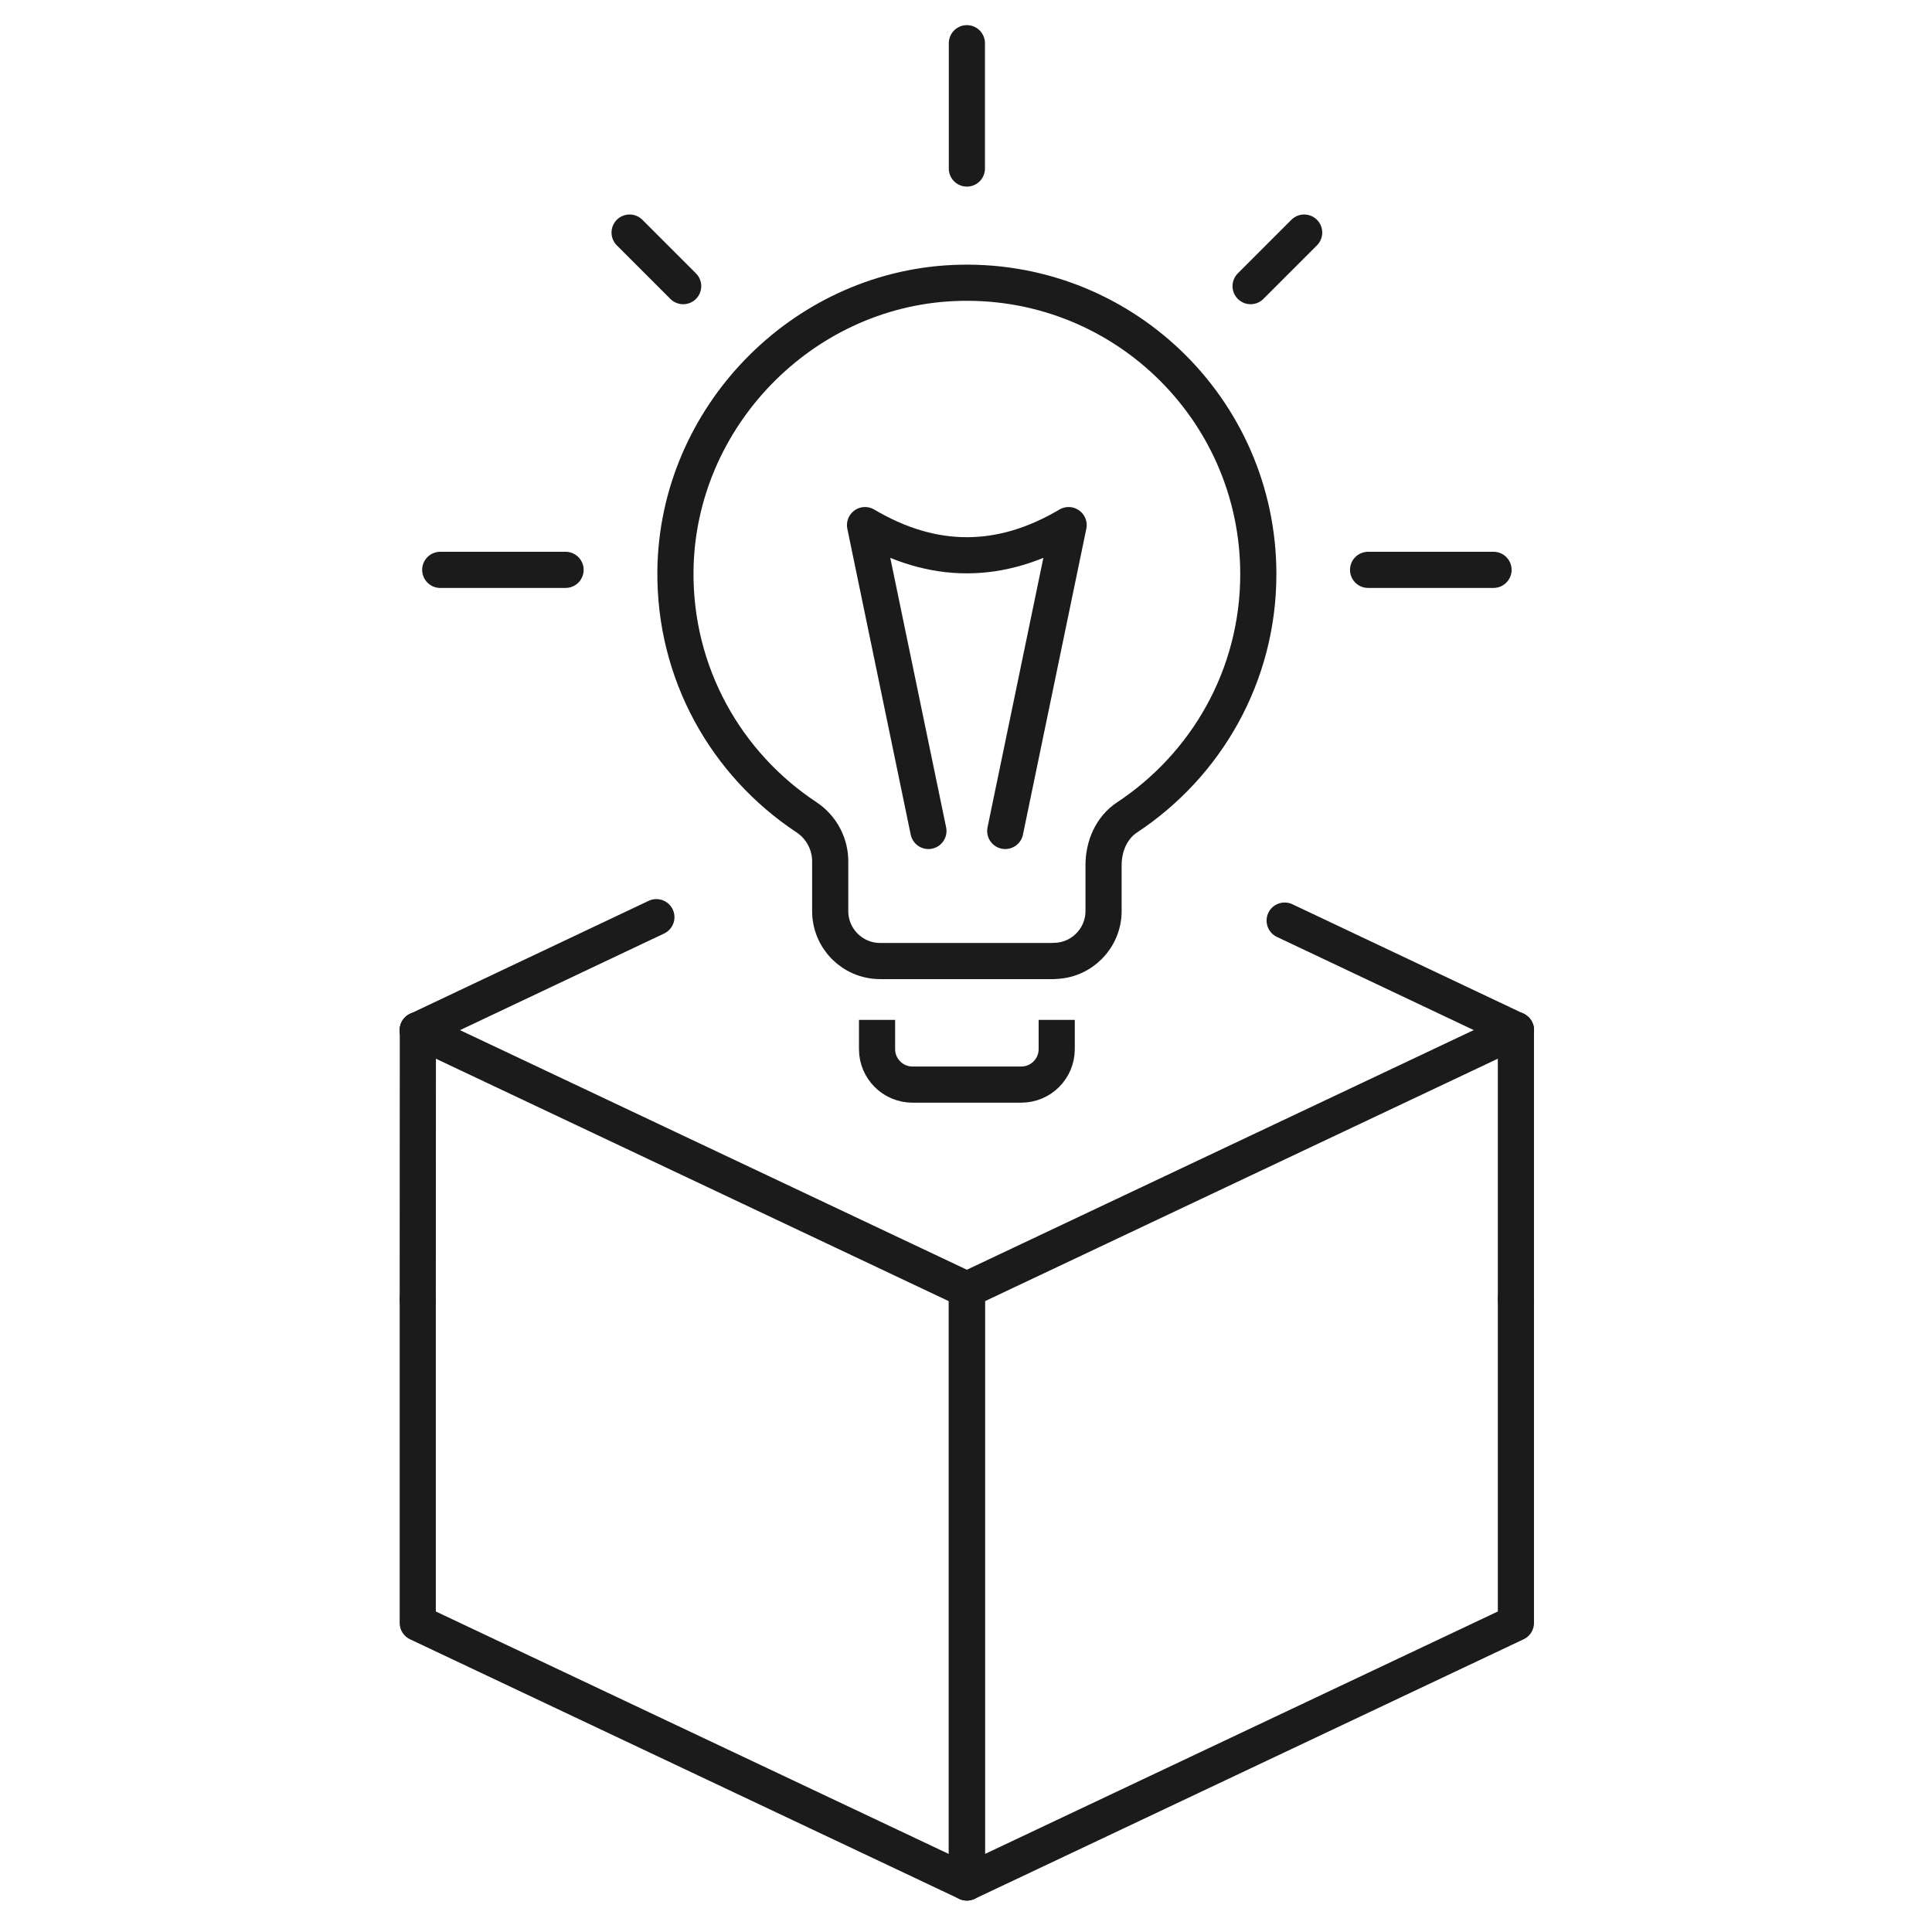 <?xml version="1.0" encoding="UTF-8"?> <svg xmlns="http://www.w3.org/2000/svg" id="Layer_1" version="1.1" viewBox="0 0 175.28 175.28"><defs><style> .st0 { stroke-linecap: round; } .st0, .st1 { fill: none; stroke: #1b1b1b; stroke-linejoin: round; stroke-width: 3.28px; } </style></defs><line class="st0" x1="137.53" y1="93.45" x2="137.53" y2="117.88"></line><line class="st0" x1="37.91" y1="93.45" x2="37.9" y2="117.88"></line><g><polyline class="st0" points="37.9 93.46 87.72 117.01 87.72 170.79 37.9 147.24 37.9 117.88"></polyline><polyline class="st0" points="137.53 93.46 87.72 117.01 87.72 170.79 137.53 147.24 137.53 117.88"></polyline><line class="st0" x1="116.55" y1="83.52" x2="137.53" y2="93.45"></line><path class="st0" d="M87.72,117.01"></path><path class="st0" d="M87.72,117.01"></path><path class="st0" d="M95.59,87.18c2.5,0,4.53-2.03,4.53-4.53v-4.15c0-1.73.71-3.41,2.16-4.36,7.15-4.73,11.88-12.83,11.88-22.05,0-15.03-12.53-27.12-27.71-26.41-13.78.65-24.97,12.23-25.17,26.02-.13,9.38,4.62,17.64,11.88,22.44,1.37.9,2.2,2.47,2.16,4.11v4.41c0,2.5,2.03,4.53,4.53,4.53h15.74Z"></path><path class="st1" d="M95.87,92.53v2.65c0,1.78-1.44,3.22-3.22,3.22h-9.86c-1.78,0-3.22-1.44-3.22-3.22v-2.65"></path><line class="st0" x1="37.9" y1="93.46" x2="59.55" y2="83.21"></line><line class="st0" x1="87.72" y1="15.29" x2="87.72" y2="3.92"></line><line class="st0" x1="61.98" y1="25.96" x2="57.12" y2="21.1"></line><line class="st0" x1="51.31" y1="51.7" x2="39.94" y2="51.7"></line><line class="st0" x1="113.46" y1="25.96" x2="118.32" y2="21.1"></line><line class="st0" x1="124.12" y1="51.7" x2="135.5" y2="51.7"></line><path class="st0" d="M84.23,75.39l-5.75-27.75c6.16,3.65,12.31,3.65,18.47,0l-5.75,27.75"></path></g></svg> 